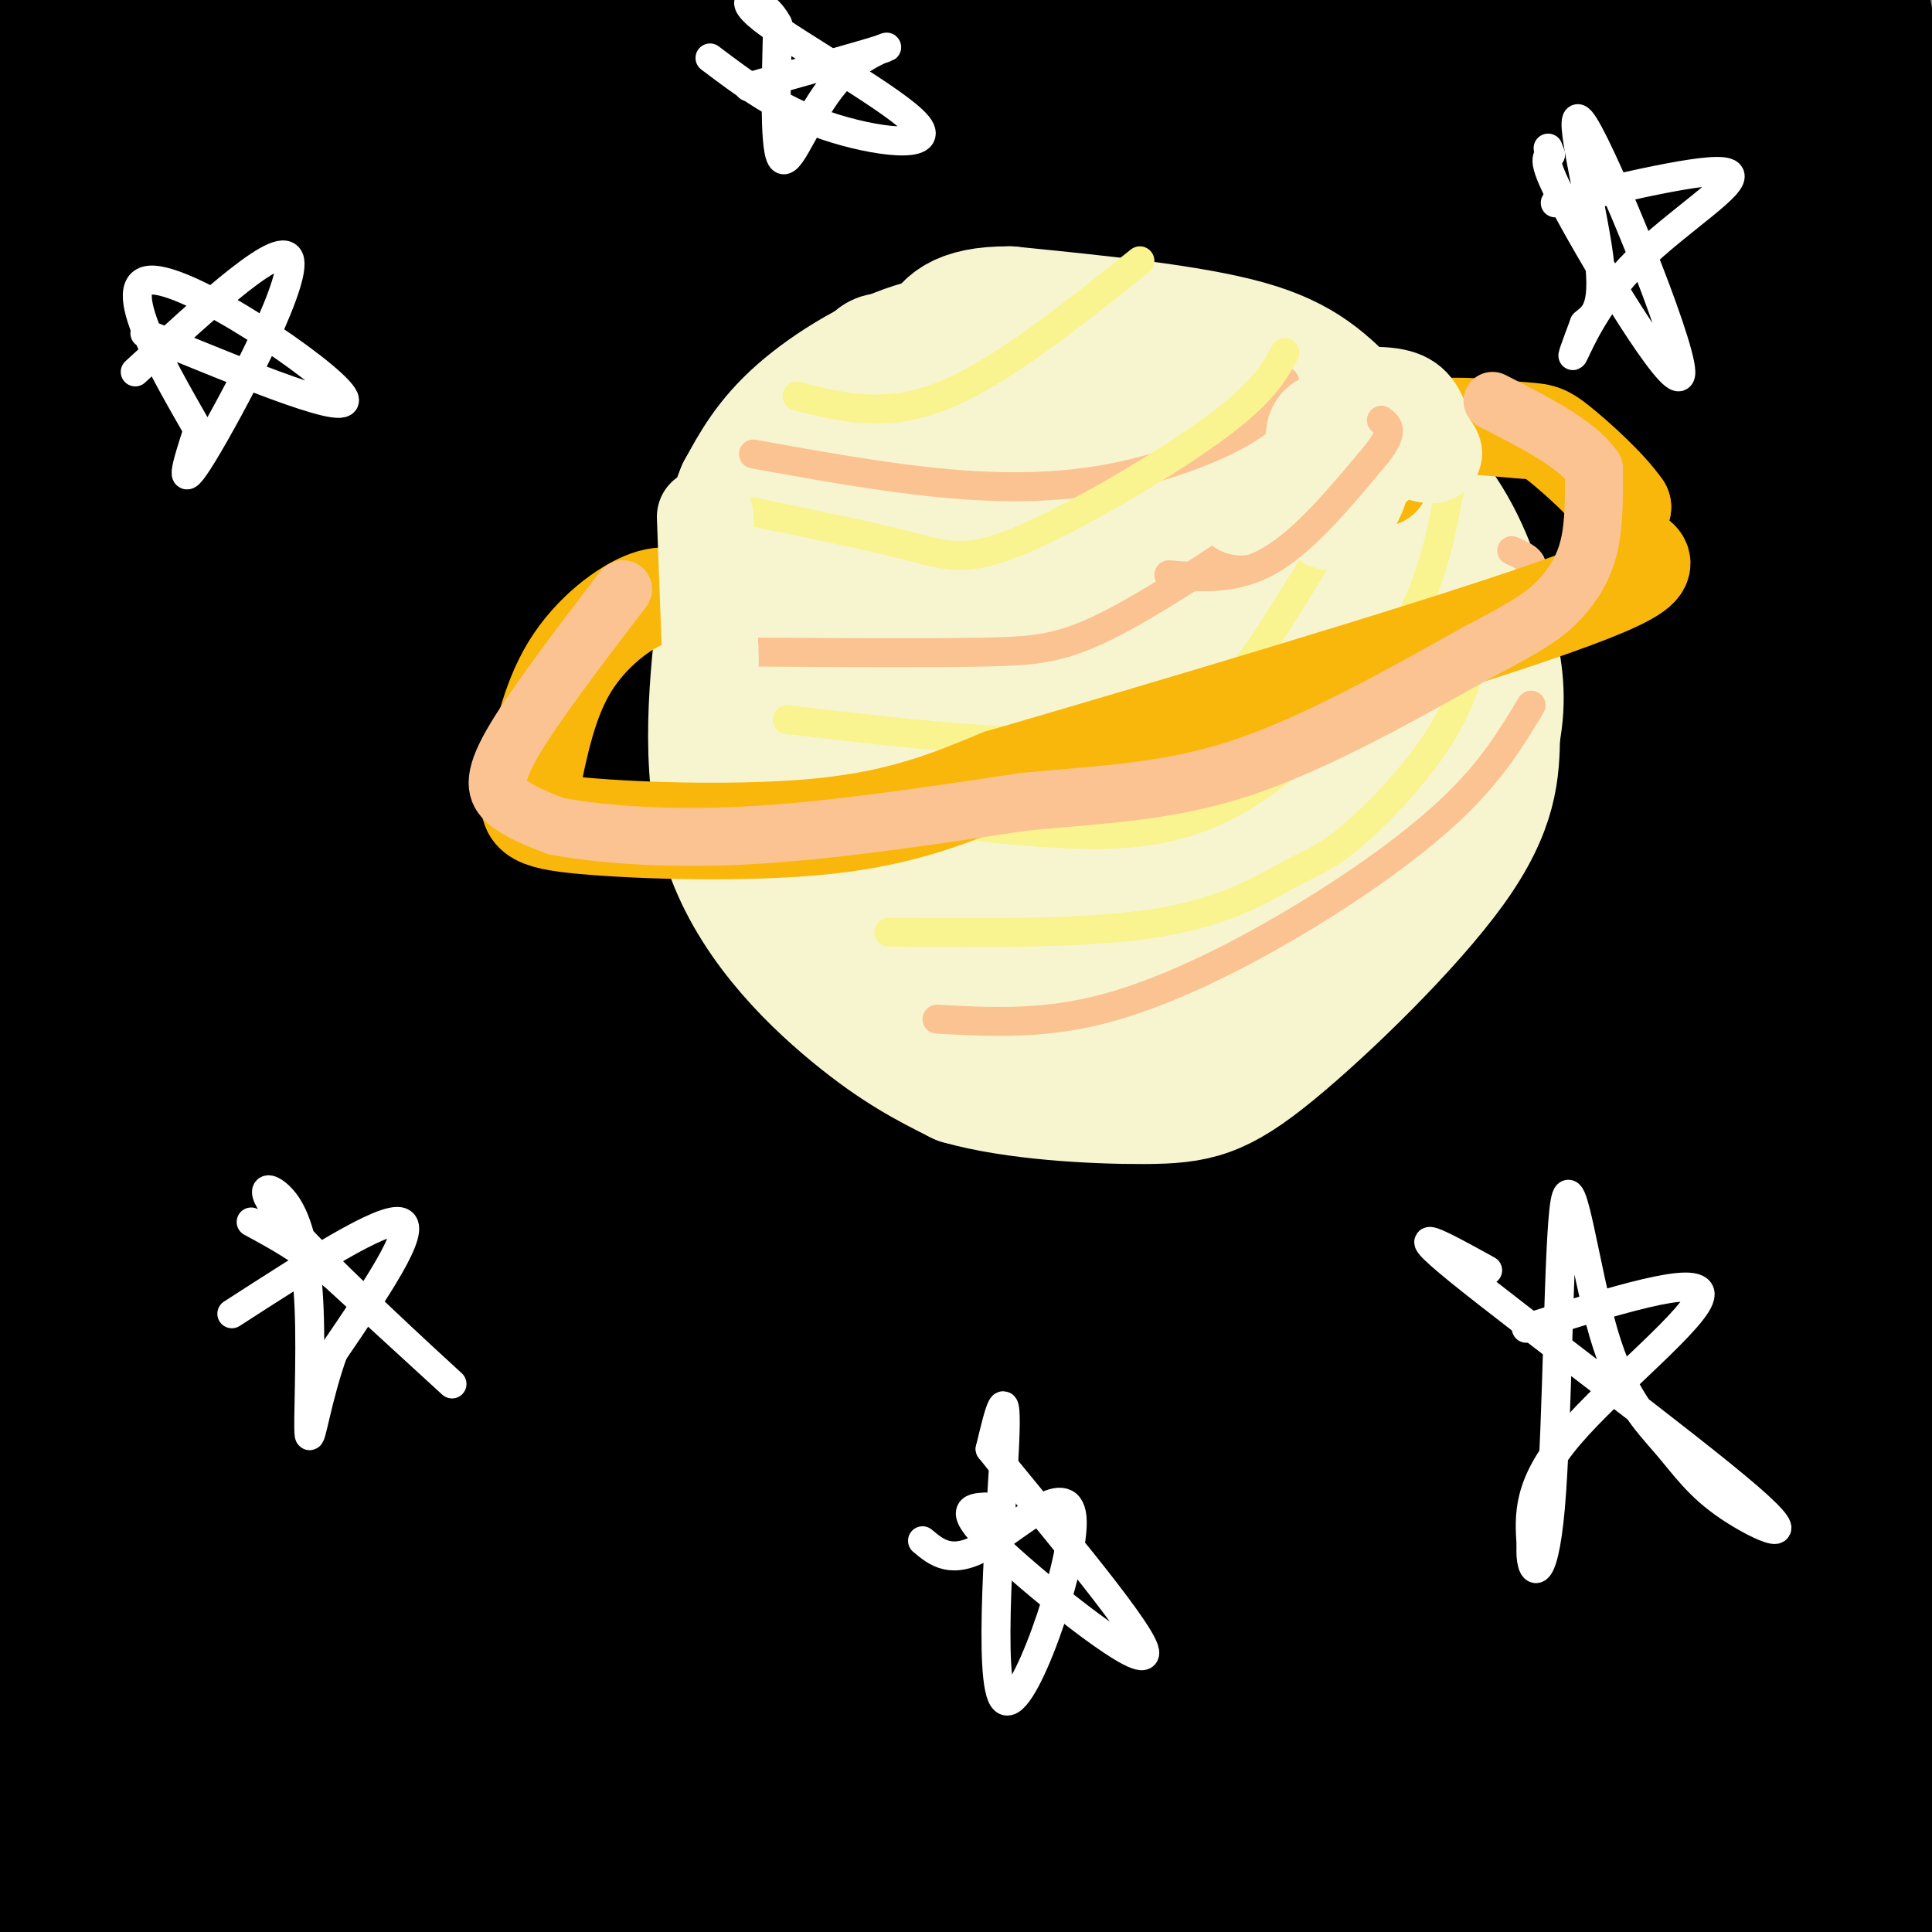 <svg viewBox='0 0 400 400' version='1.1' xmlns='http://www.w3.org/2000/svg' xmlns:xlink='http://www.w3.org/1999/xlink'><rect x="0" y="0" width="400" height="400" fill="#808080" stroke="none"/><g fill='none' stroke='rgb(15,0,129)' stroke-width='28' stroke-linecap='round' stroke-linejoin='round'><path d='M61,105c7.073,33.342 14.147,66.685 16,113c1.853,46.315 -1.513,105.604 -3,87c-1.487,-18.604 -1.095,-115.101 1,-186c2.095,-70.899 5.891,-116.200 7,-51c1.109,65.200 -0.471,240.900 -4,278c-3.529,37.100 -9.008,-64.400 -12,-125c-2.992,-60.600 -3.496,-80.300 -4,-100'/><path d='M62,121c0.369,-24.905 3.292,-37.167 4,-19c0.708,18.167 -0.798,66.762 0,92c0.798,25.238 3.899,27.119 7,29'/></g>
<g fill='none' stroke='rgb(0,0,0)' stroke-width='28' stroke-linecap='round' stroke-linejoin='round'><path d='M100,27c-3.223,-9.206 -6.446,-18.411 -12,-7c-5.554,11.411 -13.440,43.439 -18,62c-4.560,18.561 -5.795,23.657 -7,49c-1.205,25.343 -2.380,70.935 -2,93c0.380,22.065 2.314,20.604 5,21c2.686,0.396 6.123,2.650 10,3c3.877,0.350 8.195,-1.203 12,-8c3.805,-6.797 7.096,-18.836 10,-28c2.904,-9.164 5.419,-15.452 7,-39c1.581,-23.548 2.227,-64.355 2,-88c-0.227,-23.645 -1.326,-30.126 -4,-35c-2.674,-4.874 -6.922,-8.140 -11,-10c-4.078,-1.860 -7.985,-2.315 -12,1c-4.015,3.315 -8.139,10.398 -13,22c-4.861,11.602 -10.459,27.721 -14,46c-3.541,18.279 -5.024,38.717 -6,62c-0.976,23.283 -1.443,49.411 0,75c1.443,25.589 4.798,50.640 10,70c5.202,19.360 12.251,33.027 17,40c4.749,6.973 7.198,7.250 11,4c3.802,-3.250 8.957,-10.026 13,-22c4.043,-11.974 6.973,-29.147 9,-45c2.027,-15.853 3.151,-30.387 3,-65c-0.151,-34.613 -1.575,-89.307 -3,-144'/><path d='M107,84c-1.403,-29.711 -3.412,-31.987 -7,-34c-3.588,-2.013 -8.757,-3.762 -14,-3c-5.243,0.762 -10.559,4.036 -16,13c-5.441,8.964 -11.005,23.618 -15,42c-3.995,18.382 -6.420,40.494 -8,64c-1.580,23.506 -2.314,48.407 0,74c2.314,25.593 7.677,51.876 12,70c4.323,18.124 7.606,28.087 11,32c3.394,3.913 6.901,1.774 10,-1c3.099,-2.774 5.792,-6.184 8,-28c2.208,-21.816 3.932,-62.037 3,-111c-0.932,-48.963 -4.518,-106.669 -7,-133c-2.482,-26.331 -3.859,-21.286 -6,-20c-2.141,1.286 -5.045,-1.187 -9,1c-3.955,2.187 -8.960,9.035 -13,23c-4.040,13.965 -7.114,35.047 -9,58c-1.886,22.953 -2.583,47.776 -3,75c-0.417,27.224 -0.554,56.847 2,79c2.554,22.153 7.799,36.835 11,45c3.201,8.165 4.358,9.815 7,6c2.642,-3.815 6.769,-13.093 10,-20c3.231,-6.907 5.564,-11.441 7,-45c1.436,-33.559 1.973,-96.141 1,-143c-0.973,-46.859 -3.457,-77.993 -6,-90c-2.543,-12.007 -5.146,-4.886 -9,0c-3.854,4.886 -8.958,7.539 -13,19c-4.042,11.461 -7.021,31.731 -10,52'/><path d='M44,109c-3.139,21.087 -5.986,47.805 -7,77c-1.014,29.195 -0.194,60.869 2,85c2.194,24.131 5.762,40.720 8,48c2.238,7.280 3.147,5.252 5,5c1.853,-0.252 4.652,1.271 7,-12c2.348,-13.271 4.246,-41.337 5,-102c0.754,-60.663 0.364,-153.922 -1,-190c-1.364,-36.078 -3.703,-14.974 -6,-7c-2.297,7.974 -4.551,2.818 -8,8c-3.449,5.182 -8.094,20.702 -12,41c-3.906,20.298 -7.074,45.375 -9,73c-1.926,27.625 -2.612,57.797 0,88c2.612,30.203 8.522,60.436 12,77c3.478,16.564 4.526,19.458 6,26c1.474,6.542 3.376,16.730 5,3c1.624,-13.730 2.972,-51.378 3,-74c0.028,-22.622 -1.263,-30.217 -6,-72c-4.737,-41.783 -12.921,-117.754 -17,-153c-4.079,-35.246 -4.054,-29.768 -6,-28c-1.946,1.768 -5.864,-0.173 -9,-1c-3.136,-0.827 -5.489,-0.540 -7,7c-1.511,7.540 -2.178,22.333 -3,42c-0.822,19.667 -1.798,44.210 -3,73c-1.202,28.790 -2.631,61.828 2,95c4.631,33.172 15.323,66.478 23,88c7.677,21.522 12.338,31.261 17,41'/><path d='M45,347c3.005,9.158 2.017,11.553 4,9c1.983,-2.553 6.937,-10.053 4,-39c-2.937,-28.947 -13.766,-79.341 -20,-131c-6.234,-51.659 -7.873,-104.581 -10,-130c-2.127,-25.419 -4.742,-23.333 -7,-23c-2.258,0.333 -4.158,-1.085 -6,-1c-1.842,0.085 -3.625,1.673 -5,7c-1.375,5.327 -2.342,14.392 -3,30c-0.658,15.608 -1.007,37.759 -1,65c0.007,27.241 0.369,59.571 2,89c1.631,29.429 4.530,55.956 10,79c5.470,23.044 13.512,42.606 18,50c4.488,7.394 5.421,2.620 2,-25c-3.421,-27.620 -11.197,-78.087 -16,-110c-4.803,-31.913 -6.635,-45.271 -8,-79c-1.365,-33.729 -2.265,-87.830 -3,-110c-0.735,-22.170 -1.305,-12.410 -2,-11c-0.695,1.410 -1.516,-5.529 -3,0c-1.484,5.529 -3.630,23.527 -3,73c0.630,49.473 4.037,130.421 11,183c6.963,52.579 17.481,76.790 28,101'/><path d='M37,374c5.071,18.673 3.748,14.856 5,10c1.252,-4.856 5.078,-10.752 2,-34c-3.078,-23.248 -13.060,-63.849 -17,-126c-3.940,-62.151 -1.839,-145.854 -2,-175c-0.161,-29.146 -2.583,-3.736 -5,4c-2.417,7.736 -4.830,-2.203 -7,31c-2.170,33.203 -4.098,109.547 -3,156c1.098,46.453 5.220,63.015 12,96c6.780,32.985 16.216,82.395 20,92c3.784,9.605 1.917,-20.593 -4,-62c-5.917,-41.407 -15.882,-94.023 -22,-141c-6.118,-46.977 -8.388,-88.314 -10,-104c-1.612,-15.686 -2.566,-5.720 -4,-14c-1.434,-8.280 -3.348,-34.806 -5,0c-1.652,34.806 -3.044,130.945 -1,187c2.044,56.055 7.522,72.028 13,88'/><path d='M9,382c4.020,15.674 7.568,10.860 10,8c2.432,-2.860 3.746,-3.767 5,-8c1.254,-4.233 2.449,-11.791 0,-26c-2.449,-14.209 -8.540,-35.070 -12,-43c-3.460,-7.930 -4.288,-2.929 -7,-57c-2.712,-54.071 -7.310,-167.215 -9,-136c-1.690,31.215 -0.474,206.788 1,268c1.474,61.212 3.207,8.062 4,-4c0.793,-12.062 0.645,16.963 2,-28c1.355,-44.963 4.211,-163.913 3,-202c-1.211,-38.087 -6.489,4.689 -8,62c-1.511,57.311 0.744,129.155 3,201'/><path d='M1,417c-0.348,-25.505 -2.717,-189.768 -3,-263c-0.283,-73.232 1.519,-55.432 3,-52c1.481,3.432 2.641,-7.502 4,-23c1.359,-15.498 2.916,-35.558 3,-1c0.084,34.558 -1.305,123.734 1,175c2.305,51.266 8.306,64.622 15,86c6.694,21.378 14.083,50.779 18,74c3.917,23.221 4.362,40.261 2,-3c-2.362,-43.261 -7.531,-146.825 -10,-197c-2.469,-50.175 -2.237,-46.962 0,-69c2.237,-22.038 6.479,-69.326 5,-65c-1.479,4.326 -8.678,60.267 -12,99c-3.322,38.733 -2.767,60.258 -2,86c0.767,25.742 1.745,55.700 8,93c6.255,37.300 17.787,81.943 23,99c5.213,17.057 4.106,6.529 3,-4'/><path d='M59,452c-0.842,-58.480 -4.448,-202.681 -6,-270c-1.552,-67.319 -1.051,-57.755 2,-75c3.051,-17.245 8.652,-61.300 8,-50c-0.652,11.300 -7.557,77.956 -4,151c3.557,73.044 17.575,152.476 24,189c6.425,36.524 5.257,30.140 1,-8c-4.257,-38.140 -11.601,-108.037 -14,-186c-2.399,-77.963 0.149,-163.994 -1,-167c-1.149,-3.006 -5.996,77.012 -8,127c-2.004,49.988 -1.166,69.945 2,98c3.166,28.055 8.660,64.207 15,97c6.340,32.793 13.526,62.227 17,74c3.474,11.773 3.237,5.887 3,0'/><path d='M98,432c-2.123,-33.355 -8.931,-116.743 -12,-184c-3.069,-67.257 -2.400,-118.383 0,-169c2.400,-50.617 6.531,-100.726 7,-90c0.469,10.726 -2.725,82.287 -3,130c-0.275,47.713 2.368,71.580 6,99c3.632,27.420 8.251,58.394 15,96c6.749,37.606 15.626,81.844 20,92c4.374,10.156 4.246,-13.772 2,-30c-2.246,-16.228 -6.608,-24.757 -12,-66c-5.392,-41.243 -11.814,-115.200 -13,-183c-1.186,-67.800 2.865,-129.443 3,-153c0.135,-23.557 -3.645,-9.026 -8,5c-4.355,14.026 -9.283,27.549 -13,48c-3.717,20.451 -6.222,47.831 -8,78c-1.778,30.169 -2.830,63.128 -2,96c0.830,32.872 3.542,65.656 6,94c2.458,28.344 4.662,52.246 7,66c2.338,13.754 4.811,17.358 6,18c1.189,0.642 1.095,-1.679 1,-4'/><path d='M100,375c1.144,-1.669 3.504,-3.843 2,-33c-1.504,-29.157 -6.871,-85.297 -9,-156c-2.129,-70.703 -1.021,-155.968 -1,-188c0.021,-32.032 -1.046,-10.831 -3,0c-1.954,10.831 -4.796,11.291 -8,25c-3.204,13.709 -6.769,40.666 -10,69c-3.231,28.334 -6.129,58.046 -7,87c-0.871,28.954 0.285,57.149 3,85c2.715,27.851 6.987,55.359 11,73c4.013,17.641 7.765,25.417 10,32c2.235,6.583 2.954,11.973 4,-2c1.046,-13.973 2.421,-47.309 1,-100c-1.421,-52.691 -5.638,-124.735 -7,-177c-1.362,-52.265 0.130,-84.749 0,-99c-0.130,-14.251 -1.884,-10.269 -4,-7c-2.116,3.269 -4.595,5.826 -7,5c-2.405,-0.826 -4.736,-5.036 -8,34c-3.264,39.036 -7.463,121.319 -8,167c-0.537,45.681 2.586,54.760 10,89c7.414,34.240 19.118,93.640 22,94c2.882,0.360 -3.059,-58.320 -9,-117'/><path d='M82,256c-3.449,-28.322 -7.570,-40.626 -9,-98c-1.430,-57.374 -0.168,-159.819 0,-199c0.168,-39.181 -0.760,-15.098 -3,-5c-2.240,10.098 -5.794,6.210 -9,13c-3.206,6.790 -6.063,24.259 -9,45c-2.937,20.741 -5.954,44.755 -8,74c-2.046,29.245 -3.121,63.721 -2,95c1.121,31.279 4.439,59.361 9,88c4.561,28.639 10.364,57.836 13,60c2.636,2.164 2.105,-22.705 0,-46c-2.105,-23.295 -5.785,-45.017 -8,-60c-2.215,-14.983 -2.967,-23.227 -4,-72c-1.033,-48.773 -2.349,-138.076 -4,-171c-1.651,-32.924 -3.639,-9.469 -6,4c-2.361,13.469 -5.095,16.954 -8,29c-2.905,12.046 -5.983,32.655 -8,57c-2.017,24.345 -2.975,52.425 -2,84c0.975,31.575 3.883,66.643 8,96c4.117,29.357 9.444,53.003 17,78c7.556,24.997 17.342,51.345 21,51c3.658,-0.345 1.188,-27.384 -2,-53c-3.188,-25.616 -7.094,-49.808 -11,-74'/><path d='M57,252c-3.010,-27.333 -5.035,-58.666 -6,-89c-0.965,-30.334 -0.870,-59.670 0,-81c0.870,-21.330 2.514,-34.656 6,-57c3.486,-22.344 8.814,-53.706 9,-29c0.186,24.706 -4.769,105.481 2,183c6.769,77.519 25.263,151.782 37,212c11.737,60.218 16.719,106.390 19,70c2.281,-36.390 1.863,-155.341 2,-211c0.137,-55.659 0.829,-48.027 5,-79c4.171,-30.973 11.822,-100.552 12,-99c0.178,1.552 -7.116,74.233 -10,119c-2.884,44.767 -1.357,61.618 0,84c1.357,22.382 2.546,50.293 6,81c3.454,30.707 9.173,64.210 11,67c1.827,2.790 -0.239,-25.134 -4,-51c-3.761,-25.866 -9.217,-49.676 -13,-79c-3.783,-29.324 -5.891,-64.162 -8,-99'/><path d='M125,194c-1.579,-34.381 -1.526,-70.835 -1,-96c0.526,-25.165 1.525,-39.042 4,-65c2.475,-25.958 6.427,-63.996 7,-37c0.573,26.996 -2.233,119.028 -4,167c-1.767,47.972 -2.496,51.886 8,115c10.496,63.114 32.217,185.429 36,207c3.783,21.571 -10.370,-57.602 -18,-99c-7.630,-41.398 -8.736,-45.022 -11,-93c-2.264,-47.978 -5.687,-140.309 -5,-202c0.687,-61.691 5.482,-92.741 7,-110c1.518,-17.259 -0.243,-20.727 -4,12c-3.757,32.727 -9.510,101.649 -11,149c-1.490,47.351 1.282,73.133 6,105c4.718,31.867 11.383,69.821 17,98c5.617,28.179 10.186,46.584 16,68c5.814,21.416 12.873,45.843 15,39c2.127,-6.843 -0.678,-44.955 -4,-77c-3.322,-32.045 -7.161,-58.022 -11,-84'/><path d='M172,291c-3.092,-49.285 -5.320,-130.497 -4,-193c1.320,-62.503 6.190,-106.297 7,-114c0.810,-7.703 -2.441,20.685 -5,70c-2.559,49.315 -4.426,119.559 3,186c7.426,66.441 24.144,129.081 33,169c8.856,39.919 9.848,57.119 5,47c-4.848,-10.119 -15.537,-47.556 -23,-82c-7.463,-34.444 -11.700,-65.896 -16,-88c-4.300,-22.104 -8.663,-34.861 -9,-95c-0.337,-60.139 3.353,-167.660 2,-196c-1.353,-28.340 -7.749,22.502 -10,87c-2.251,64.498 -0.356,142.653 3,190c3.356,47.347 8.173,63.886 17,93c8.827,29.114 21.665,70.804 27,87c5.335,16.196 3.167,6.899 3,-3c-0.167,-9.899 1.667,-20.400 0,-40c-1.667,-19.600 -6.833,-48.300 -12,-77'/><path d='M193,332c-4.089,-28.003 -8.313,-59.512 -10,-93c-1.687,-33.488 -0.839,-68.957 -1,-96c-0.161,-27.043 -1.332,-45.661 1,-83c2.332,-37.339 8.166,-93.399 8,-71c-0.166,22.399 -6.333,123.257 -4,192c2.333,68.743 13.167,105.372 24,142'/><path d='M248,280c-1.670,2.780 -3.341,5.560 -4,-19c-0.659,-24.560 -0.308,-76.461 0,-109c0.308,-32.539 0.573,-45.718 2,-81c1.427,-35.282 4.017,-92.669 5,-41c0.983,51.669 0.360,212.394 2,289c1.640,76.606 5.545,69.093 7,47c1.455,-22.093 0.462,-58.767 -3,-99c-3.462,-40.233 -9.394,-84.024 -11,-139c-1.606,-54.976 1.112,-121.136 -2,-110c-3.112,11.136 -12.056,99.568 -21,188'/><path d='M223,206c-4.046,72.635 -3.661,160.223 -2,174c1.661,13.777 4.598,-46.258 3,-95c-1.598,-48.742 -7.732,-86.191 -10,-139c-2.268,-52.809 -0.670,-120.978 1,-144c1.670,-23.022 3.413,-0.895 2,43c-1.413,43.895 -5.983,109.560 -8,170c-2.017,60.440 -1.481,115.654 0,146c1.481,30.346 3.907,35.823 6,39c2.093,3.177 3.852,4.055 6,6c2.148,1.945 4.684,4.958 2,-57c-2.684,-61.958 -10.589,-188.887 -14,-250c-3.411,-61.113 -2.327,-56.412 0,-68c2.327,-11.588 5.896,-39.466 8,-50c2.104,-10.534 2.744,-3.724 3,3c0.256,6.724 0.128,13.362 0,20'/><path d='M220,4c-2.097,46.794 -7.339,153.779 -9,221c-1.661,67.221 0.260,94.677 3,109c2.740,14.323 6.299,15.515 8,19c1.701,3.485 1.544,9.265 4,0c2.456,-9.265 7.524,-33.575 9,-78c1.476,-44.425 -0.642,-108.964 0,-146c0.642,-37.036 4.042,-46.567 7,-62c2.958,-15.433 5.474,-36.768 9,-41c3.526,-4.232 8.062,8.638 11,-14c2.938,-22.638 4.278,-80.784 4,0c-0.278,80.784 -2.175,300.497 0,394c2.175,93.503 8.422,60.794 12,52c3.578,-8.794 4.487,6.326 6,12c1.513,5.674 3.630,1.902 1,-37c-2.630,-38.902 -10.009,-112.935 -13,-157c-2.991,-44.065 -1.596,-58.162 -1,-78c0.596,-19.838 0.391,-45.418 2,-66c1.609,-20.582 5.031,-36.166 8,-47c2.969,-10.834 5.484,-16.917 8,-23'/><path d='M289,62c2.039,-5.602 3.135,-8.108 4,-1c0.865,7.108 1.499,23.831 0,41c-1.499,17.169 -5.129,34.785 -8,79c-2.871,44.215 -4.981,115.028 -6,155c-1.019,39.972 -0.947,49.104 1,60c1.947,10.896 5.770,23.555 8,30c2.230,6.445 2.866,6.674 5,1c2.134,-5.674 5.764,-17.251 8,-58c2.236,-40.749 3.076,-110.670 3,-142c-0.076,-31.330 -1.070,-24.069 5,-62c6.070,-37.931 19.202,-121.053 20,-87c0.798,34.053 -10.739,185.281 -15,253c-4.261,67.719 -1.247,51.927 2,50c3.247,-1.927 6.726,10.009 9,24c2.274,13.991 3.343,30.036 4,-18c0.657,-48.036 0.902,-160.153 2,-218c1.098,-57.847 3.049,-61.423 5,-65'/><path d='M336,104c2.166,-19.289 5.079,-35.012 9,-47c3.921,-11.988 8.848,-20.240 12,-26c3.152,-5.760 4.529,-9.029 1,24c-3.529,33.029 -11.966,102.355 -16,140c-4.034,37.645 -3.667,43.610 -4,75c-0.333,31.390 -1.365,88.206 -1,114c0.365,25.794 2.127,20.566 3,21c0.873,0.434 0.857,6.530 3,1c2.143,-5.530 6.446,-22.684 8,-60c1.554,-37.316 0.360,-94.792 2,-144c1.640,-49.208 6.113,-90.147 9,-111c2.887,-20.853 4.187,-21.619 6,-27c1.813,-5.381 4.138,-15.378 0,4c-4.138,19.378 -14.738,68.132 -21,112c-6.262,43.868 -8.186,82.849 -9,125c-0.814,42.151 -0.518,87.472 0,104c0.518,16.528 1.259,4.264 2,-8'/><path d='M340,401c2.099,-29.883 6.347,-100.589 12,-148c5.653,-47.411 12.711,-71.525 16,-81c3.289,-9.475 2.807,-4.310 3,1c0.193,5.310 1.059,10.766 0,18c-1.059,7.234 -4.044,16.245 -7,67c-2.956,50.755 -5.885,143.254 -4,135c1.885,-8.254 8.582,-117.261 14,-168c5.418,-50.739 9.555,-43.208 13,-41c3.445,2.208 6.197,-0.905 8,-3c1.803,-2.095 2.658,-3.170 3,1c0.342,4.170 0.171,13.585 0,23'/><path d='M398,205c-2.773,13.682 -9.704,36.387 -14,58c-4.296,21.613 -5.956,42.133 -7,64c-1.044,21.867 -1.474,45.079 -1,52c0.474,6.921 1.850,-2.451 3,-5c1.150,-2.549 2.075,1.726 3,6'/><path d='M382,380c2.905,0.548 8.667,-1.083 11,2c2.333,3.083 1.238,10.881 2,-6c0.762,-16.881 3.381,-58.440 6,-100'/><path d='M401,276c-0.178,-50.578 -3.622,-127.022 -6,-167c-2.378,-39.978 -3.689,-43.489 -5,-47'/><path d='M390,62c-1.881,-16.321 -4.083,-33.625 -4,-45c0.083,-11.375 2.452,-16.821 -6,-19c-8.452,-2.179 -27.726,-1.089 -47,0'/><path d='M333,-2c-29.333,1.167 -79.167,4.083 -129,7'/><path d='M204,5c-14.162,3.797 14.932,9.791 29,16c14.068,6.209 13.110,12.633 16,22c2.890,9.367 9.628,21.676 14,32c4.372,10.324 6.378,18.664 8,42c1.622,23.336 2.860,61.667 2,85c-0.860,23.333 -3.817,31.666 -8,45c-4.183,13.334 -9.591,31.667 -15,50'/><path d='M250,297c-5.415,20.689 -11.451,47.411 -14,61c-2.549,13.589 -1.609,14.043 0,17c1.609,2.957 3.888,8.416 10,11c6.112,2.584 16.056,2.292 26,2'/><path d='M272,388c20.844,1.289 59.956,3.511 82,2c22.044,-1.511 27.022,-6.756 32,-12'/><path d='M386,378c4.000,-0.444 -2.000,4.444 -4,-3c-2.000,-7.444 0.000,-27.222 2,-47'/><path d='M384,328c1.068,-34.939 2.737,-98.787 3,-131c0.263,-32.213 -0.880,-32.793 -6,-53c-5.120,-20.207 -14.217,-60.042 -19,-92c-4.783,-31.958 -5.251,-56.040 -4,-63c1.251,-6.960 4.221,3.203 3,28c-1.221,24.797 -6.635,64.228 -9,117c-2.365,52.772 -1.683,118.886 -1,185'/><path d='M351,319c1.508,49.577 5.780,81.020 6,69c0.220,-12.020 -3.610,-67.502 5,-148c8.610,-80.498 29.661,-186.012 24,-182c-5.661,4.012 -38.033,117.550 -54,182c-15.967,64.450 -15.530,79.814 -17,110c-1.470,30.186 -4.849,75.196 -6,89c-1.151,13.804 -0.076,-3.598 1,-21'/><path d='M310,418c-0.758,-1.958 -3.154,3.649 0,-38c3.154,-41.649 11.856,-130.552 22,-204c10.144,-73.448 21.730,-131.440 29,-157c7.270,-25.560 10.225,-18.688 -1,22c-11.225,40.688 -36.631,115.193 -52,170c-15.369,54.807 -20.701,89.918 -24,124c-3.299,34.082 -4.566,67.135 -4,68c0.566,0.865 2.966,-30.459 7,-65c4.034,-34.541 9.701,-72.300 26,-143c16.299,-70.700 43.228,-174.343 53,-211c9.772,-36.657 2.386,-6.329 -5,24'/><path d='M361,8c-8.567,22.634 -27.484,67.218 -44,107c-16.516,39.782 -30.631,74.761 -42,134c-11.369,59.239 -19.992,142.740 -22,149c-2.008,6.260 2.599,-64.719 21,-149c18.401,-84.281 50.597,-181.863 69,-239c18.403,-57.137 23.014,-73.828 11,-50c-12.014,23.828 -40.653,88.175 -61,138c-20.347,49.825 -32.402,85.128 -42,121c-9.598,35.872 -16.738,72.312 -20,94c-3.262,21.688 -2.646,28.625 -2,31c0.646,2.375 1.323,0.187 2,-2'/><path d='M231,342c5.422,-26.835 17.978,-92.923 42,-169c24.022,-76.077 59.511,-162.142 59,-163c-0.511,-0.858 -37.021,83.491 -54,124c-16.979,40.509 -14.427,37.179 -19,55c-4.573,17.821 -16.272,56.792 -23,96c-6.728,39.208 -8.484,78.654 -3,65c5.484,-13.654 18.207,-80.407 38,-145c19.793,-64.593 46.655,-127.027 61,-166c14.345,-38.973 16.172,-54.487 18,-70'/><path d='M350,-31c-3.205,0.167 -20.217,35.586 -40,81c-19.783,45.414 -42.336,100.824 -57,150c-14.664,49.176 -21.438,92.119 -27,139c-5.562,46.881 -9.911,97.699 -5,84c4.911,-13.699 19.084,-91.914 49,-193c29.916,-101.086 75.575,-225.044 74,-232c-1.575,-6.956 -50.386,103.089 -76,168c-25.614,64.911 -28.033,84.689 -31,104c-2.967,19.311 -6.484,38.156 -10,57'/><path d='M227,327c-2.172,7.349 -2.603,-2.780 4,-47c6.603,-44.220 20.238,-122.532 29,-168c8.762,-45.468 12.649,-58.094 18,-76c5.351,-17.906 12.167,-41.093 18,-57c5.833,-15.907 10.684,-24.534 14,-29c3.316,-4.466 5.097,-4.771 -1,10c-6.097,14.771 -20.071,44.619 -36,90c-15.929,45.381 -33.814,106.294 -43,141c-9.186,34.706 -9.674,43.204 -10,54c-0.326,10.796 -0.491,23.889 0,30c0.491,6.111 1.637,5.239 3,4c1.363,-1.239 2.942,-2.846 6,-6c3.058,-3.154 7.593,-7.857 15,-38c7.407,-30.143 17.684,-85.727 24,-116c6.316,-30.273 8.670,-35.237 17,-56c8.330,-20.763 22.635,-57.326 24,-60c1.365,-2.674 -10.212,28.541 -15,47c-4.788,18.459 -2.789,24.162 -1,32c1.789,7.838 3.368,17.811 6,25c2.632,7.189 6.316,11.595 10,16'/><path d='M309,123c3.401,3.074 6.903,2.761 9,4c2.097,1.239 2.790,4.032 5,-3c2.210,-7.032 5.936,-23.890 8,-34c2.064,-10.110 2.467,-13.472 2,-29c-0.467,-15.528 -1.803,-43.223 -4,-57c-2.197,-13.777 -5.256,-13.637 -7,-15c-1.744,-1.363 -2.174,-4.229 -4,-1c-1.826,3.229 -5.050,12.553 -8,29c-2.950,16.447 -5.627,40.015 -1,89c4.627,48.985 16.558,123.385 24,161c7.442,37.615 10.395,38.445 13,35c2.605,-3.445 4.862,-11.165 7,-30c2.138,-18.835 4.157,-48.785 1,-74c-3.157,-25.215 -11.489,-45.694 -16,-54c-4.511,-8.306 -5.199,-4.439 -7,-1c-1.801,3.439 -4.714,6.452 -8,14c-3.286,7.548 -6.944,19.633 -9,34c-2.056,14.367 -2.510,31.016 -3,48c-0.490,16.984 -1.017,34.303 0,51c1.017,16.697 3.576,32.770 7,44c3.424,11.230 7.712,17.615 12,24'/><path d='M330,358c4.035,4.951 8.124,5.330 13,5c4.876,-0.330 10.540,-1.369 16,-7c5.460,-5.631 10.717,-15.855 15,-24c4.283,-8.145 7.592,-14.210 10,-32c2.408,-17.790 3.916,-47.305 3,-59c-0.916,-11.695 -4.256,-5.571 -7,-5c-2.744,0.571 -4.892,-4.413 -12,6c-7.108,10.413 -19.175,36.222 -25,62c-5.825,25.778 -5.406,51.525 -4,64c1.406,12.475 3.801,11.678 7,12c3.199,0.322 7.202,1.764 12,-1c4.798,-2.764 10.389,-9.734 16,-18c5.611,-8.266 11.241,-17.826 16,-27c4.759,-9.174 8.646,-17.960 13,-32c4.354,-14.040 9.175,-33.332 5,-38c-4.175,-4.668 -17.347,5.289 -26,15c-8.653,9.711 -12.789,19.176 -16,28c-3.211,8.824 -5.499,17.009 -7,30c-1.501,12.991 -2.216,30.790 -1,38c1.216,7.210 4.362,3.833 8,1c3.638,-2.833 7.769,-5.120 13,-11c5.231,-5.880 11.562,-15.352 16,-24c4.438,-8.648 6.982,-16.471 9,-28c2.018,-11.529 3.509,-26.765 5,-42'/><path d='M409,271c-0.725,-6.507 -5.036,-1.776 -11,5c-5.964,6.776 -13.581,15.596 -19,24c-5.419,8.404 -8.640,16.390 -11,30c-2.360,13.610 -3.860,32.843 -4,42c-0.140,9.157 1.080,8.239 7,-1c5.920,-9.239 16.540,-26.799 23,-44c6.460,-17.201 8.759,-34.043 9,-41c0.241,-6.957 -1.575,-4.027 -5,3c-3.425,7.027 -8.460,18.152 -12,27c-3.540,8.848 -5.586,15.417 -9,36c-3.414,20.583 -8.197,55.178 -5,60c3.197,4.822 14.372,-20.130 23,-45c8.628,-24.870 14.707,-49.657 16,-51c1.293,-1.343 -2.202,20.759 -8,42c-5.798,21.241 -13.899,41.620 -22,62'/><path d='M381,420c-5.332,12.296 -7.661,12.037 0,-26c7.661,-38.037 25.311,-113.851 22,-114c-3.311,-0.149 -27.583,75.369 -37,94c-9.417,18.631 -3.977,-19.624 3,-50c6.977,-30.376 15.493,-52.874 20,-60c4.507,-7.126 5.006,1.121 2,20c-3.006,18.879 -9.517,48.390 -14,75c-4.483,26.610 -6.938,50.318 -3,39c3.938,-11.318 14.268,-57.662 20,-90c5.732,-32.338 6.866,-50.669 8,-69'/><path d='M402,239c3.591,-16.944 8.570,-24.805 1,-37c-7.570,-12.195 -27.687,-28.725 -36,-29c-8.313,-0.275 -4.823,15.706 -7,-22c-2.177,-37.706 -10.023,-129.100 -14,-165c-3.977,-35.900 -4.085,-16.306 -6,-10c-1.915,6.306 -5.638,-0.677 -10,0c-4.362,0.677 -9.362,9.012 -15,18c-5.638,8.988 -11.914,18.628 -18,32c-6.086,13.372 -11.983,30.476 -16,47c-4.017,16.524 -6.154,32.466 -11,56c-4.846,23.534 -12.402,54.659 -13,121c-0.598,66.341 5.762,167.900 -2,121c-7.762,-46.900 -29.646,-242.257 -40,-326c-10.354,-83.743 -9.177,-55.871 -8,-28'/><path d='M207,17c-2.345,-5.170 -4.207,-4.096 -8,-1c-3.793,3.096 -9.519,8.215 -17,20c-7.481,11.785 -16.719,30.236 -25,53c-8.281,22.764 -15.606,49.840 -22,70c-6.394,20.160 -11.856,33.403 -18,76c-6.144,42.597 -12.970,114.547 -19,118c-6.030,3.453 -11.266,-61.590 -14,-118c-2.734,-56.410 -2.967,-104.187 -2,-143c0.967,-38.813 3.133,-68.661 4,-75c0.867,-6.339 0.433,10.830 0,28'/></g>
<g fill='none' stroke='rgb(247,245,208)' stroke-width='28' stroke-linecap='round' stroke-linejoin='round'><path d='M215,72c-7.622,-1.200 -15.244,-2.400 -24,0c-8.756,2.400 -18.644,8.400 -25,14c-6.356,5.600 -9.178,10.800 -12,16'/><path d='M154,102c-2.478,5.802 -2.675,12.308 -4,25c-1.325,12.692 -3.780,31.571 1,47c4.780,15.429 16.794,27.408 26,35c9.206,7.592 15.603,10.796 22,14'/><path d='M199,223c10.995,3.158 27.483,4.053 38,4c10.517,-0.053 15.062,-1.053 26,-10c10.938,-8.947 28.268,-25.842 37,-38c8.732,-12.158 8.866,-19.579 9,-27'/><path d='M309,152c1.456,-7.554 0.594,-12.938 -1,-20c-1.594,-7.062 -3.922,-15.800 -9,-24c-5.078,-8.200 -12.906,-15.862 -19,-22c-6.094,-6.138 -10.456,-10.754 -22,-14c-11.544,-3.246 -30.272,-5.123 -49,-7'/><path d='M209,65c-10.600,-0.067 -12.600,3.267 -14,6c-1.400,2.733 -2.200,4.867 -3,7'/><path d='M223,90c-4.224,-0.918 -8.449,-1.836 -11,3c-2.551,4.836 -3.429,15.426 -4,24c-0.571,8.574 -0.836,15.131 0,20c0.836,4.869 2.772,8.050 5,10c2.228,1.950 4.746,2.668 7,2c2.254,-0.668 4.244,-2.722 6,-5c1.756,-2.278 3.279,-4.780 4,-12c0.721,-7.220 0.639,-19.158 0,-25c-0.639,-5.842 -1.837,-5.587 -7,-7c-5.163,-1.413 -14.292,-4.495 -19,-5c-4.708,-0.505 -4.996,1.565 -6,3c-1.004,1.435 -2.725,2.233 -4,9c-1.275,6.767 -2.104,19.503 -1,27c1.104,7.497 4.139,9.757 7,12c2.861,2.243 5.547,4.470 9,5c3.453,0.530 7.674,-0.638 11,-2c3.326,-1.362 5.756,-2.917 8,-11c2.244,-8.083 4.303,-22.692 5,-31c0.697,-8.308 0.034,-10.314 -2,-13c-2.034,-2.686 -5.438,-6.053 -9,-8c-3.562,-1.947 -7.281,-2.473 -11,-3'/><path d='M211,83c-3.737,-0.819 -7.580,-1.365 -11,0c-3.420,1.365 -6.418,4.642 -9,7c-2.582,2.358 -4.748,3.796 -6,11c-1.252,7.204 -1.590,20.174 -1,28c0.590,7.826 2.107,10.508 4,12c1.893,1.492 4.161,1.796 7,2c2.839,0.204 6.249,0.309 9,0c2.751,-0.309 4.844,-1.034 8,-8c3.156,-6.966 7.376,-20.175 9,-27c1.624,-6.825 0.654,-7.267 0,-9c-0.654,-1.733 -0.991,-4.759 -6,-7c-5.009,-2.241 -14.691,-3.698 -22,1c-7.309,4.698 -12.244,15.552 -16,31c-3.756,15.448 -6.331,35.490 -4,44c2.331,8.510 9.568,5.488 17,-1c7.432,-6.488 15.058,-16.443 19,-25c3.942,-8.557 4.201,-15.716 5,-19c0.799,-3.284 2.138,-2.692 -3,-4c-5.138,-1.308 -16.754,-4.517 -25,-3c-8.246,1.517 -13.123,7.758 -18,14'/><path d='M168,130c-3.871,3.153 -4.548,4.037 -5,11c-0.452,6.963 -0.679,20.007 0,26c0.679,5.993 2.266,4.936 8,5c5.734,0.064 15.617,1.249 21,0c5.383,-1.249 6.267,-4.933 8,-9c1.733,-4.067 4.316,-8.516 6,-16c1.684,-7.484 2.470,-18.001 3,-24c0.530,-5.999 0.804,-7.478 -3,-9c-3.804,-1.522 -11.685,-3.086 -16,-4c-4.315,-0.914 -5.064,-1.178 -8,4c-2.936,5.178 -8.058,15.799 -10,24c-1.942,8.201 -0.703,13.981 0,19c0.703,5.019 0.871,9.275 6,12c5.129,2.725 15.218,3.917 21,4c5.782,0.083 7.256,-0.943 10,-2c2.744,-1.057 6.757,-2.146 10,-10c3.243,-7.854 5.716,-22.473 7,-32c1.284,-9.527 1.379,-13.962 0,-19c-1.379,-5.038 -4.231,-10.679 -7,-15c-2.769,-4.321 -5.453,-7.323 -10,-9c-4.547,-1.677 -10.955,-2.028 -15,-1c-4.045,1.028 -5.727,3.437 -7,7c-1.273,3.563 -2.136,8.282 -3,13'/><path d='M184,105c-0.963,12.592 -1.871,37.570 -1,51c0.871,13.430 3.521,15.310 5,19c1.479,3.690 1.786,9.189 6,12c4.214,2.811 12.336,2.935 17,2c4.664,-0.935 5.870,-2.930 10,-13c4.130,-10.070 11.183,-28.215 15,-38c3.817,-9.785 4.399,-11.210 5,-19c0.601,-7.790 1.220,-21.944 -1,-28c-2.220,-6.056 -7.278,-4.013 -11,-4c-3.722,0.013 -6.106,-2.004 -12,2c-5.894,4.004 -15.297,14.028 -20,21c-4.703,6.972 -4.707,10.891 -5,16c-0.293,5.109 -0.875,11.408 0,20c0.875,8.592 3.208,19.476 6,27c2.792,7.524 6.045,11.688 9,14c2.955,2.312 5.614,2.771 9,3c3.386,0.229 7.501,0.229 12,-3c4.499,-3.229 9.382,-9.686 13,-14c3.618,-4.314 5.972,-6.485 10,-15c4.028,-8.515 9.729,-23.375 13,-36c3.271,-12.625 4.111,-23.014 -1,-28c-5.111,-4.986 -16.175,-4.567 -23,-3c-6.825,1.567 -9.413,4.284 -12,7'/><path d='M228,98c-4.054,2.891 -8.191,6.618 -11,10c-2.809,3.382 -4.292,6.419 -5,19c-0.708,12.581 -0.642,34.705 0,46c0.642,11.295 1.861,11.760 4,13c2.139,1.240 5.197,3.254 8,5c2.803,1.746 5.351,3.223 12,0c6.649,-3.223 17.401,-11.147 24,-23c6.599,-11.853 9.046,-27.637 10,-38c0.954,-10.363 0.415,-15.306 0,-20c-0.415,-4.694 -0.705,-9.140 -6,-11c-5.295,-1.860 -15.596,-1.136 -21,-1c-5.404,0.136 -5.911,-0.318 -9,7c-3.089,7.318 -8.759,22.406 -11,33c-2.241,10.594 -1.052,16.692 0,22c1.052,5.308 1.967,9.825 4,12c2.033,2.175 5.184,2.006 9,2c3.816,-0.006 8.297,0.149 12,-1c3.703,-1.149 6.627,-3.602 10,-8c3.373,-4.398 7.194,-10.743 10,-16c2.806,-5.257 4.597,-9.428 7,-18c2.403,-8.572 5.417,-21.545 3,-27c-2.417,-5.455 -10.266,-3.392 -16,-2c-5.734,1.392 -9.353,2.112 -13,6c-3.647,3.888 -7.324,10.944 -11,18'/><path d='M238,126c-3.477,12.304 -6.668,34.065 -8,45c-1.332,10.935 -0.804,11.043 1,12c1.804,0.957 4.886,2.763 10,1c5.114,-1.763 12.261,-7.095 19,-15c6.739,-7.905 13.069,-18.383 17,-26c3.931,-7.617 5.464,-12.373 2,-13c-3.464,-0.627 -11.925,2.875 -17,5c-5.075,2.125 -6.762,2.872 -11,10c-4.238,7.128 -11.025,20.635 -14,28c-2.975,7.365 -2.138,8.587 -1,10c1.138,1.413 2.576,3.017 4,5c1.424,1.983 2.833,4.344 9,0c6.167,-4.344 17.093,-15.395 23,-22c5.907,-6.605 6.796,-8.765 9,-14c2.204,-5.235 5.722,-13.546 4,-17c-1.722,-3.454 -8.683,-2.050 -13,-1c-4.317,1.050 -5.991,1.745 -9,4c-3.009,2.255 -7.353,6.068 -11,13c-3.647,6.932 -6.597,16.982 -8,22c-1.403,5.018 -1.258,5.005 0,5c1.258,-0.005 3.629,-0.003 6,0'/><path d='M250,178c5.278,-2.164 15.474,-7.573 21,-11c5.526,-3.427 6.383,-4.872 9,-10c2.617,-5.128 6.993,-13.939 7,-18c0.007,-4.061 -4.355,-3.371 -8,-1c-3.645,2.371 -6.575,6.425 -12,13c-5.425,6.575 -13.347,15.673 -18,24c-4.653,8.327 -6.037,15.883 -5,18c1.037,2.117 4.494,-1.204 9,-7c4.506,-5.796 10.060,-14.065 13,-20c2.940,-5.935 3.268,-9.535 2,-12c-1.268,-2.465 -4.130,-3.795 -8,-1c-3.870,2.795 -8.748,9.716 -11,15c-2.252,5.284 -1.880,8.933 -1,11c0.880,2.067 2.267,2.554 7,0c4.733,-2.554 12.813,-8.149 18,-15c5.187,-6.851 7.482,-14.957 6,-18c-1.482,-3.043 -6.741,-1.021 -12,1'/><path d='M267,147c-8.871,6.819 -25.048,23.367 -32,32c-6.952,8.633 -4.678,9.351 -4,12c0.678,2.649 -0.238,7.230 0,9c0.238,1.770 1.631,0.731 4,0c2.369,-0.731 5.713,-1.153 8,-3c2.287,-1.847 3.516,-5.117 6,-13c2.484,-7.883 6.222,-20.378 3,-26c-3.222,-5.622 -13.403,-4.372 -23,0c-9.597,4.372 -18.610,11.866 -23,16c-4.390,4.134 -4.159,4.907 -5,9c-0.841,4.093 -2.756,11.507 1,15c3.756,3.493 13.183,3.066 18,2c4.817,-1.066 5.023,-2.771 7,-9c1.977,-6.229 5.726,-16.981 7,-22c1.274,-5.019 0.073,-4.304 0,-6c-0.073,-1.696 0.980,-5.803 -7,-9c-7.980,-3.197 -24.994,-5.485 -36,-3c-11.006,2.485 -16.003,9.742 -21,17'/><path d='M170,168c-3.860,5.693 -3.011,11.425 -1,16c2.011,4.575 5.184,7.992 10,11c4.816,3.008 11.276,5.608 23,7c11.724,1.392 28.713,1.575 40,0c11.287,-1.575 16.871,-4.907 22,-8c5.129,-3.093 9.804,-5.948 14,-10c4.196,-4.052 7.913,-9.301 10,-15c2.087,-5.699 2.543,-11.850 3,-18'/><path d='M291,151c0.157,-5.829 -0.952,-11.402 0,-13c0.952,-1.598 3.965,0.779 -2,11c-5.965,10.221 -20.908,28.286 -30,38c-9.092,9.714 -12.332,11.077 -18,13c-5.668,1.923 -13.762,4.407 -22,1c-8.238,-3.407 -16.619,-12.703 -25,-22'/><path d='M194,179c-6.573,-8.352 -10.507,-18.230 -14,-28c-3.493,-9.770 -6.547,-19.430 -8,-29c-1.453,-9.570 -1.307,-19.050 1,-28c2.307,-8.950 6.775,-17.371 9,-19c2.225,-1.629 2.207,3.535 1,9c-1.207,5.465 -3.604,11.233 -6,17'/><path d='M177,101c-1.911,6.378 -3.689,13.822 -4,20c-0.311,6.178 0.844,11.089 2,16'/></g>
<g fill='none' stroke='rgb(252,195,146)' stroke-width='6' stroke-linecap='round' stroke-linejoin='round'><path d='M156,94c13.310,2.411 26.619,4.821 39,6c12.381,1.179 23.833,1.125 35,-1c11.167,-2.125 22.048,-6.321 28,-10c5.952,-3.679 6.976,-6.839 8,-10'/><path d='M156,135c18.119,0.113 36.238,0.226 48,0c11.762,-0.226 17.167,-0.792 30,-8c12.833,-7.208 33.095,-21.060 43,-29c9.905,-7.940 9.452,-9.970 9,-12'/><path d='M171,171c10.119,0.196 20.238,0.393 28,0c7.762,-0.393 13.167,-1.375 34,-10c20.833,-8.625 57.095,-24.893 73,-34c15.905,-9.107 11.452,-11.054 7,-13'/><path d='M194,211c10.732,0.601 21.464,1.202 34,-2c12.536,-3.202 26.875,-10.208 40,-18c13.125,-7.792 25.036,-16.369 33,-24c7.964,-7.631 11.982,-14.315 16,-21'/></g>
<g fill='none' stroke='rgb(249,244,144)' stroke-width='6' stroke-linecap='round' stroke-linejoin='round'><path d='M156,106c12.024,2.482 24.048,4.964 32,7c7.952,2.036 11.833,3.625 23,-1c11.167,-4.625 29.619,-15.464 40,-23c10.381,-7.536 12.690,-11.768 15,-16'/><path d='M163,149c13.872,1.618 27.744,3.236 39,4c11.256,0.764 19.895,0.672 26,0c6.105,-0.672 9.674,-1.926 14,-4c4.326,-2.074 9.407,-4.968 13,-8c3.593,-3.032 5.698,-6.201 10,-13c4.302,-6.799 10.801,-17.228 14,-24c3.199,-6.772 3.100,-9.886 3,-13'/><path d='M184,193c20.866,0.180 41.732,0.360 56,-2c14.268,-2.360 21.938,-7.262 27,-10c5.062,-2.738 7.517,-3.314 13,-8c5.483,-4.686 13.995,-13.482 19,-22c5.005,-8.518 6.502,-16.759 8,-25'/><path d='M201,171c13.018,1.339 26.036,2.679 37,1c10.964,-1.679 19.875,-6.375 29,-14c9.125,-7.625 18.464,-18.179 24,-28c5.536,-9.821 7.268,-18.911 9,-28'/><path d='M165,82c9.083,2.333 18.167,4.667 30,0c11.833,-4.667 26.417,-16.333 41,-28'/></g>
<g fill='none' stroke='rgb(255,255,255)' stroke-width='6' stroke-linecap='round' stroke-linejoin='round'><path d='M28,77c15.489,-14.267 30.978,-28.533 32,-23c1.022,5.533 -12.422,30.867 -18,40c-5.578,9.133 -3.289,2.067 -1,-5'/><path d='M41,89c-5.286,-9.369 -18.000,-30.292 -10,-31c8.000,-0.708 36.714,18.798 40,24c3.286,5.202 -18.857,-3.899 -41,-13'/><path d='M48,272c15.750,-10.167 31.500,-20.333 35,-19c3.500,1.333 -5.250,14.167 -14,27'/><path d='M69,280c-3.341,9.267 -4.692,18.936 -5,17c-0.308,-1.936 0.429,-15.477 0,-26c-0.429,-10.523 -2.022,-18.027 -5,-22c-2.978,-3.973 -7.340,-4.416 1,5c8.340,9.416 29.383,28.690 33,32c3.617,3.310 -10.191,-9.345 -24,-22'/><path d='M69,264c-6.833,-5.500 -11.917,-8.250 -17,-11'/><path d='M322,42c16.964,-3.970 33.929,-7.940 36,-6c2.071,1.940 -10.750,9.792 -19,18c-8.250,8.208 -11.929,16.774 -13,19c-1.071,2.226 0.464,-1.887 2,-6'/><path d='M328,67c1.585,-1.512 4.549,-2.292 3,-14c-1.549,-11.708 -7.611,-34.344 -3,-27c4.611,7.344 19.895,44.670 20,51c0.105,6.330 -14.970,-18.334 -22,-31c-7.030,-12.666 -6.015,-13.333 -5,-14'/><path d='M321,32c-0.833,-2.333 -0.417,-1.167 0,0'/><path d='M316,275c18.022,-5.667 36.044,-11.333 36,-7c-0.044,4.333 -18.156,18.667 -27,29c-8.844,10.333 -8.422,16.667 -8,23'/><path d='M317,320c-0.431,5.920 2.490,9.221 4,-8c1.510,-17.221 1.607,-54.965 3,-63c1.393,-8.035 4.080,13.638 8,27c3.920,13.362 9.072,18.412 13,23c3.928,4.588 6.630,8.714 13,13c6.370,4.286 16.407,8.731 4,-2c-12.407,-10.731 -47.259,-36.637 -60,-47c-12.741,-10.363 -3.370,-5.181 6,0'/><path d='M191,319c3.027,2.534 6.054,5.069 13,1c6.946,-4.069 17.810,-14.740 18,-5c0.190,9.740 -10.295,39.892 -14,37c-3.705,-2.892 -0.630,-38.826 0,-53c0.630,-14.174 -1.185,-6.587 -3,1'/><path d='M205,300c8.524,10.798 31.333,37.292 32,42c0.667,4.708 -20.810,-12.369 -30,-21c-9.190,-8.631 -6.095,-8.815 -3,-9'/><path d='M155,18c12.643,-3.530 25.286,-7.060 28,-8c2.714,-0.940 -4.500,0.708 -10,7c-5.500,6.292 -9.286,17.226 -11,16c-1.714,-1.226 -1.357,-14.613 -1,-28'/><path d='M161,5c-3.000,-5.847 -10.000,-6.464 -3,-1c7.000,5.464 28.000,17.010 32,22c4.000,4.990 -9.000,3.426 -19,0c-10.000,-3.426 -17.000,-8.713 -24,-14'/></g>
<g fill='none' stroke='rgb(249,183,11)' stroke-width='20' stroke-linecap='round' stroke-linejoin='round'><path d='M144,126c-2.622,-1.844 -5.244,-3.689 -10,-2c-4.756,1.689 -11.644,6.911 -16,14c-4.356,7.089 -6.178,16.044 -8,25'/><path d='M110,163c-1.298,5.560 -0.542,6.958 11,8c11.542,1.042 33.869,1.726 50,0c16.131,-1.726 26.065,-5.863 36,-10'/><path d='M207,161c30.393,-8.857 88.375,-26.000 114,-35c25.625,-9.000 18.893,-9.857 16,-12c-2.893,-2.143 -1.946,-5.571 -1,-9'/><path d='M336,105c-2.847,-4.187 -9.464,-10.153 -13,-13c-3.536,-2.847 -3.990,-2.574 -9,-3c-5.010,-0.426 -14.574,-1.550 -20,0c-5.426,1.550 -6.713,5.775 -8,10'/></g>
<g fill='none' stroke='rgb(247,245,208)' stroke-width='20' stroke-linecap='round' stroke-linejoin='round'><path d='M146,107c0.000,0.000 1.000,27.000 1,27'/><path d='M147,134c0.167,4.667 0.083,2.833 0,1'/><path d='M279,82c4.667,-0.250 9.333,-0.500 12,1c2.667,1.500 3.333,4.750 4,8'/><path d='M295,91c1.511,2.222 3.289,3.778 0,3c-3.289,-0.778 -11.644,-3.889 -20,-7'/><path d='M275,87c-3.867,0.467 -3.533,5.133 -1,7c2.533,1.867 7.267,0.933 12,0'/><path d='M289,93c-6.089,4.548 -12.179,9.095 -14,12c-1.821,2.905 0.625,4.167 3,2c2.375,-2.167 4.679,-7.762 4,-10c-0.679,-2.238 -4.339,-1.119 -8,0'/><path d='M274,97c-4.167,1.333 -10.583,4.667 -17,8'/></g>
<g fill='none' stroke='rgb(252,195,146)' stroke-width='12' stroke-linecap='round' stroke-linejoin='round'><path d='M129,122c-9.378,12.289 -18.756,24.578 -23,32c-4.244,7.422 -3.356,9.978 -1,12c2.356,2.022 6.178,3.511 10,5'/><path d='M115,171c7.644,1.533 21.756,2.867 39,2c17.244,-0.867 37.622,-3.933 58,-7'/><path d='M212,166c16.844,-1.578 29.956,-2.022 45,-7c15.044,-4.978 32.022,-14.489 49,-24'/><path d='M306,135c11.083,-5.738 14.292,-8.083 17,-11c2.708,-2.917 4.917,-6.405 6,-11c1.083,-4.595 1.042,-10.298 1,-16'/><path d='M330,97c-3.333,-5.000 -12.167,-9.500 -21,-14'/></g>
<g fill='none' stroke='rgb(252,195,146)' stroke-width='6' stroke-linecap='round' stroke-linejoin='round'><path d='M242,119c6.917,0.583 13.833,1.167 21,-3c7.167,-4.167 14.583,-13.083 22,-22'/><path d='M285,94c3.833,-4.833 2.417,-5.917 1,-7'/></g>
</svg>